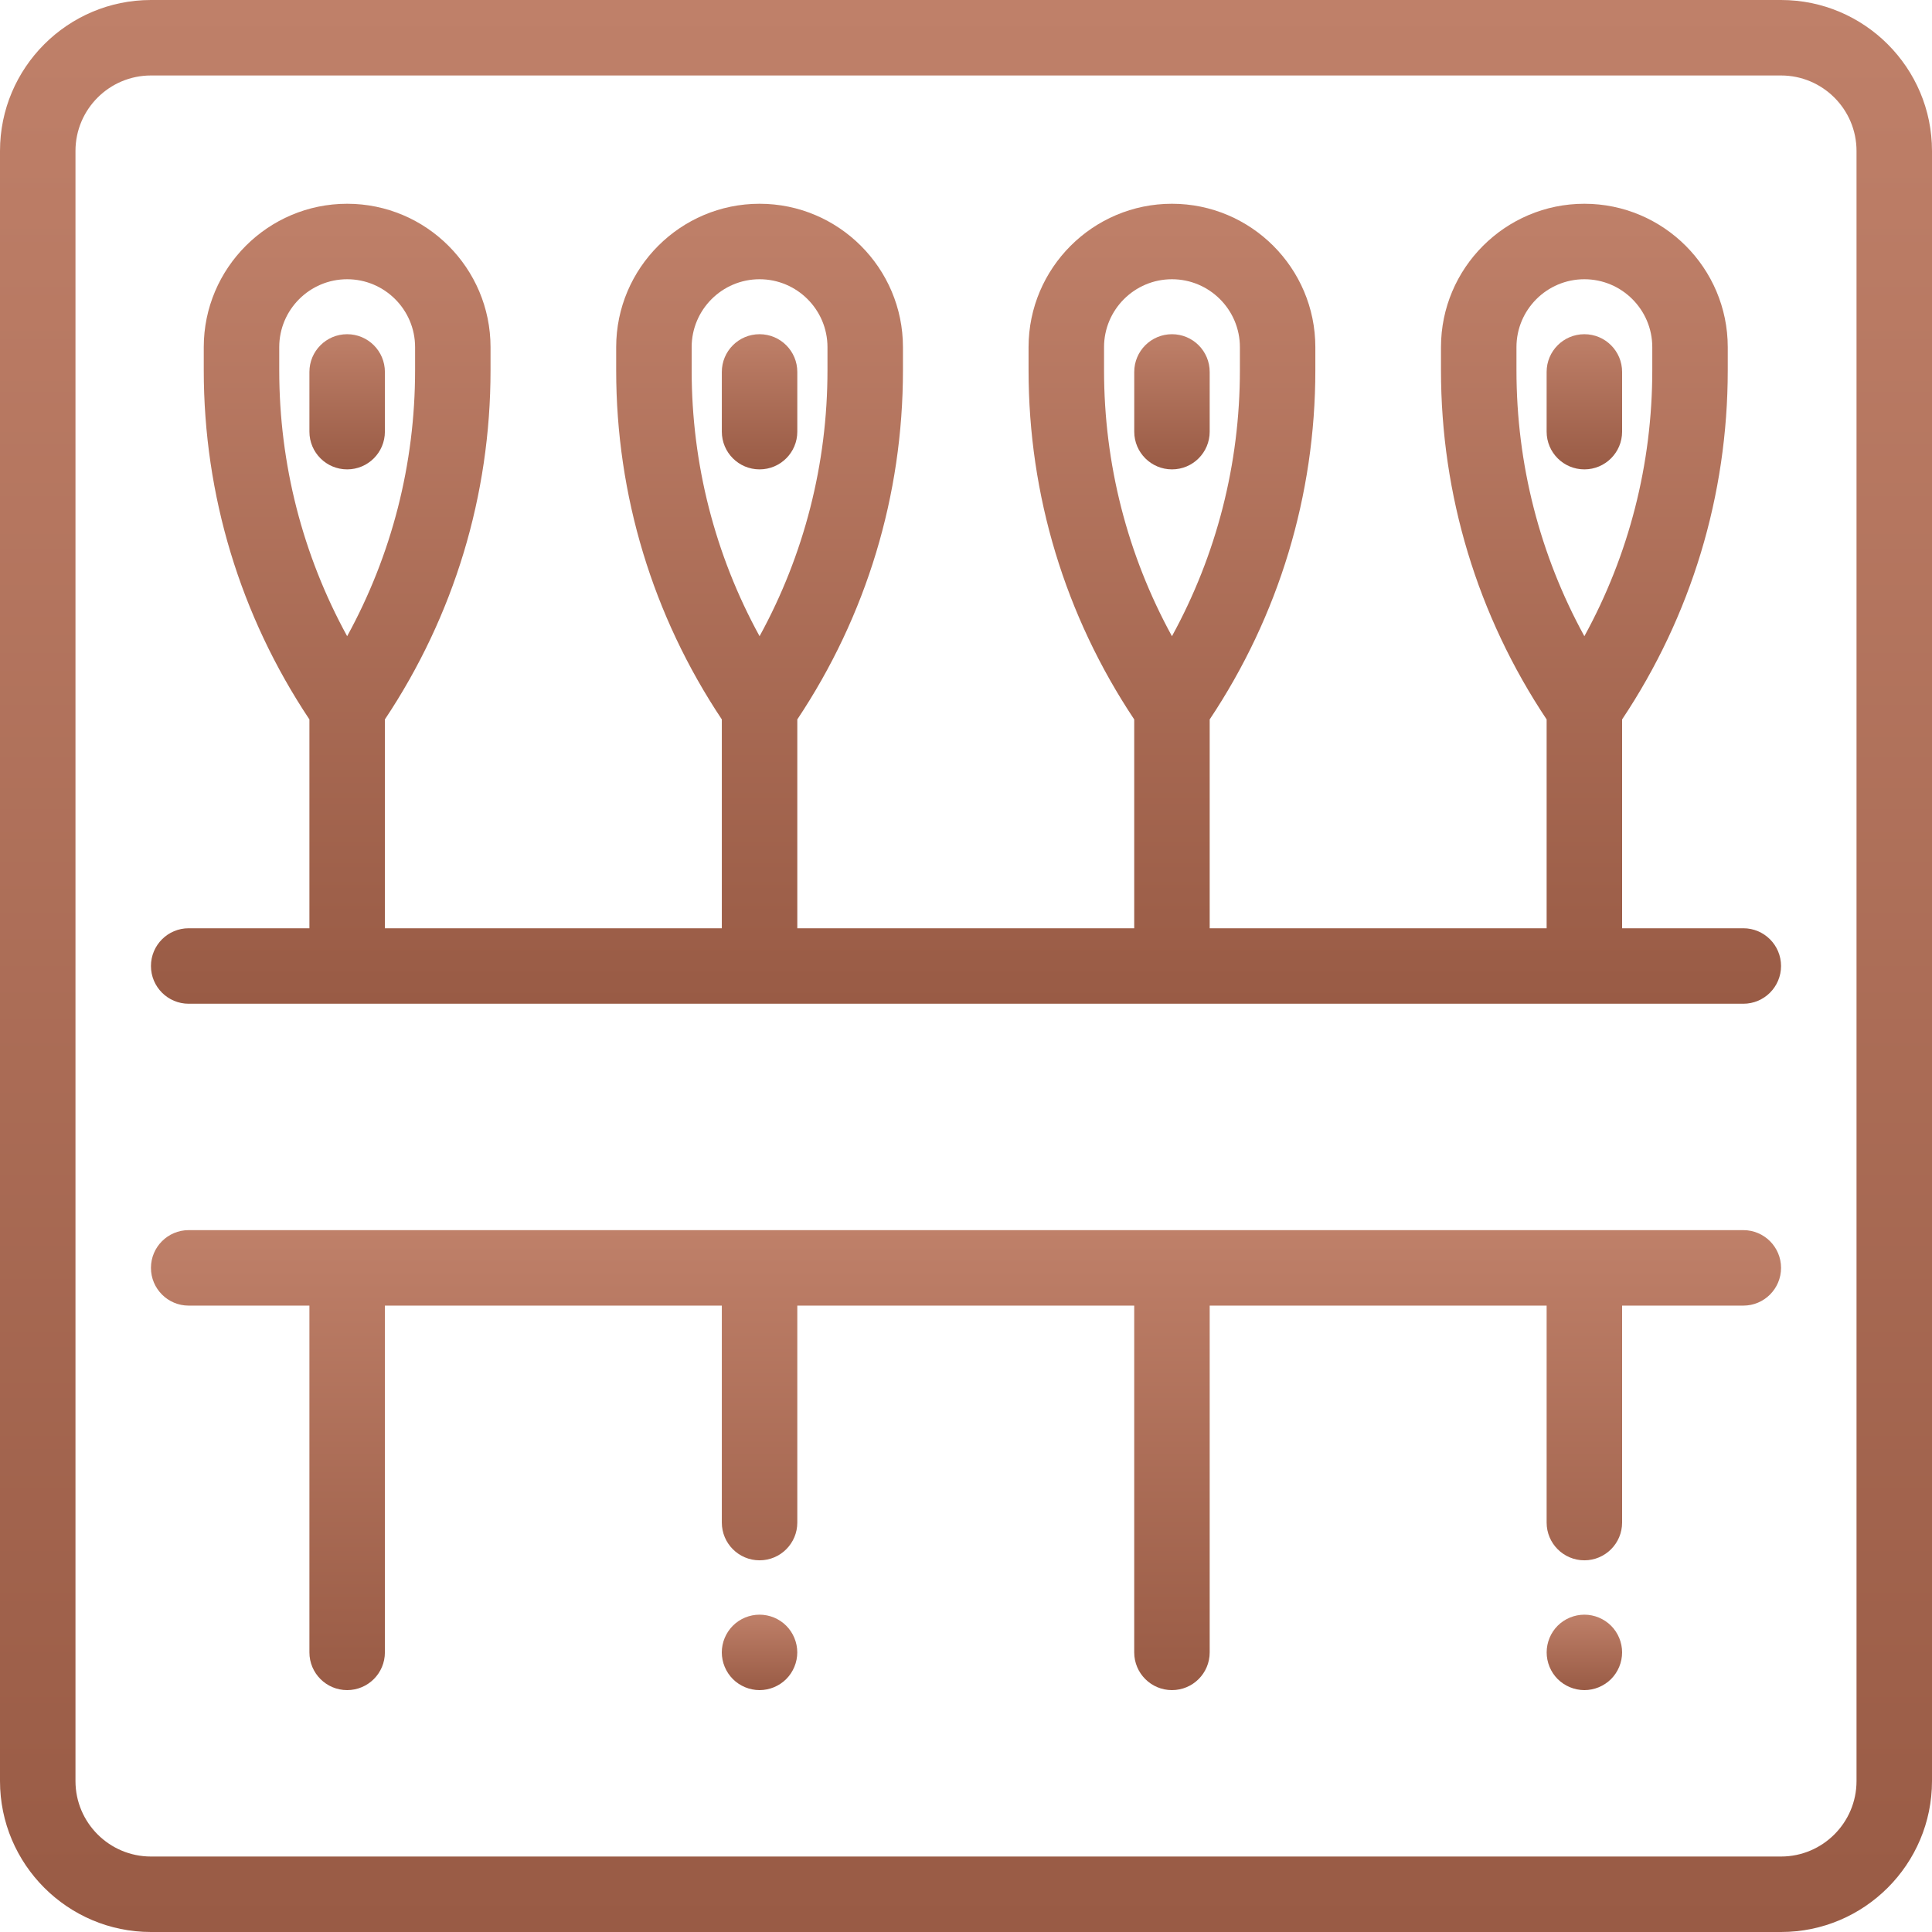<svg width="60" height="60" viewBox="0 0 60 60" fill="none" xmlns="http://www.w3.org/2000/svg">
<path d="M55.312 0H4.688C2.103 0 0 2.103 0 4.688V55.312C0 57.897 2.103 60 4.688 60H55.312C57.897 60 60 57.897 60 55.312V4.688C60 2.103 57.897 0 55.312 0ZM57.656 55.312C57.656 56.605 56.605 57.656 55.312 57.656H4.688C3.395 57.656 2.344 56.605 2.344 55.312V4.688C2.344 3.395 3.395 2.344 4.688 2.344H55.312C56.605 2.344 57.656 3.395 57.656 4.688V55.312Z" fill="url(#paint0_linear)"/>
<path d="M54.141 38.203H5.859C5.212 38.203 4.688 38.728 4.688 39.375C4.688 40.022 5.212 40.547 5.859 40.547H9.609V51.316C9.609 51.964 10.134 52.488 10.781 52.488C11.428 52.488 11.953 51.964 11.953 51.316V40.547H22.417V47.285C22.417 47.932 22.942 48.457 23.589 48.457C24.236 48.457 24.761 47.932 24.761 47.285V40.547H35.224V51.316C35.224 51.964 35.749 52.488 36.396 52.488C37.044 52.488 37.568 51.964 37.568 51.316V40.547H48.032V47.285C48.032 47.932 48.557 48.457 49.204 48.457C49.851 48.457 50.376 47.932 50.376 47.285V40.547H54.141C54.788 40.547 55.312 40.022 55.312 39.375C55.312 38.728 54.788 38.203 54.141 38.203Z" fill="url(#paint1_linear)"/>
<path d="M54.141 28.828H50.376V22.342C52.524 19.12 53.657 15.38 53.657 11.499V10.781C53.657 8.326 51.66 6.328 49.204 6.328C46.749 6.328 44.751 8.326 44.751 10.781V11.499C44.751 15.38 45.884 19.12 48.032 22.342V28.828H37.568V22.342C39.716 19.12 40.849 15.38 40.849 11.499V10.781C40.849 8.326 38.852 6.328 36.396 6.328C33.941 6.328 31.943 8.326 31.943 10.781V11.499C31.943 15.38 33.077 19.12 35.224 22.342V28.828H24.761V22.342C26.909 19.12 28.042 15.38 28.042 11.499V10.781C28.042 8.326 26.044 6.328 23.589 6.328C21.134 6.328 19.136 8.326 19.136 10.781V11.499C19.136 15.38 20.269 19.12 22.417 22.342V28.828H11.953V22.342C14.101 19.12 15.234 15.38 15.234 11.499V10.781C15.234 8.326 13.237 6.328 10.781 6.328C8.326 6.328 6.328 8.326 6.328 10.781V11.499C6.328 15.38 7.462 19.12 9.609 22.342V28.828H5.859C5.212 28.828 4.688 29.353 4.688 30C4.688 30.647 5.212 31.172 5.859 31.172H54.141C54.788 31.172 55.312 30.647 55.312 30C55.312 29.353 54.788 28.828 54.141 28.828ZM47.095 10.781C47.095 9.618 48.041 8.672 49.204 8.672C50.367 8.672 51.313 9.618 51.313 10.781V11.499C51.313 14.41 50.589 17.232 49.204 19.758C47.819 17.232 47.095 14.41 47.095 11.499V10.781ZM34.287 10.781C34.287 9.618 35.233 8.672 36.396 8.672C37.559 8.672 38.506 9.618 38.506 10.781V11.499C38.506 14.41 37.781 17.232 36.396 19.758C35.012 17.232 34.287 14.41 34.287 11.499V10.781ZM21.48 10.781C21.48 9.618 22.426 8.672 23.589 8.672C24.752 8.672 25.698 9.618 25.698 10.781V11.499C25.698 14.41 24.973 17.232 23.589 19.758C22.204 17.232 21.48 14.41 21.48 11.499V10.781ZM8.672 10.781C8.672 9.618 9.618 8.672 10.781 8.672C11.944 8.672 12.891 9.618 12.891 10.781V11.499C12.891 14.41 12.166 17.232 10.781 19.758C9.397 17.232 8.672 14.41 8.672 11.499V10.781Z" fill="url(#paint2_linear)"/>
<path d="M11.953 13.405V11.551C11.953 10.903 11.428 10.379 10.781 10.379C10.134 10.379 9.609 10.903 9.609 11.551V13.405C9.609 14.053 10.134 14.577 10.781 14.577C11.428 14.577 11.953 14.053 11.953 13.405Z" fill="url(#paint3_linear)"/>
<path d="M24.761 13.405V11.551C24.761 10.903 24.236 10.379 23.589 10.379C22.942 10.379 22.417 10.903 22.417 11.551V13.405C22.417 14.053 22.942 14.577 23.589 14.577C24.236 14.577 24.761 14.053 24.761 13.405Z" fill="url(#paint4_linear)"/>
<path d="M23.588 50.145C23.28 50.145 22.978 50.269 22.76 50.488C22.542 50.706 22.416 51.007 22.416 51.316C22.416 51.625 22.542 51.927 22.76 52.145C22.978 52.363 23.28 52.488 23.588 52.488C23.898 52.488 24.199 52.363 24.417 52.145C24.635 51.927 24.76 51.625 24.76 51.316C24.76 51.008 24.635 50.706 24.417 50.488C24.199 50.269 23.898 50.145 23.588 50.145Z" fill="url(#paint5_linear)"/>
<path d="M37.568 13.405V11.551C37.568 10.903 37.044 10.379 36.397 10.379C35.75 10.379 35.225 10.903 35.225 11.551V13.405C35.225 14.053 35.75 14.577 36.397 14.577C37.044 14.577 37.568 14.053 37.568 13.405Z" fill="url(#paint6_linear)"/>
<path d="M50.376 13.405V11.551C50.376 10.903 49.851 10.379 49.204 10.379C48.557 10.379 48.032 10.903 48.032 11.551V13.405C48.032 14.053 48.557 14.577 49.204 14.577C49.851 14.577 50.376 14.053 50.376 13.405Z" fill="url(#paint7_linear)"/>
<path d="M49.205 50.145C48.895 50.145 48.593 50.27 48.375 50.488C48.157 50.706 48.033 51.008 48.033 51.316C48.033 51.625 48.157 51.927 48.375 52.145C48.594 52.363 48.897 52.488 49.205 52.488C49.513 52.488 49.814 52.363 50.033 52.145C50.251 51.927 50.376 51.625 50.376 51.316C50.376 51.007 50.251 50.706 50.033 50.488C49.814 50.27 49.513 50.145 49.205 50.145Z" fill="url(#paint8_linear)"/>
<defs>
<linearGradient id="paint0_linear" x1="30" y1="0" x2="30" y2="60" gradientUnits="userSpaceOnUse">
<stop stop-color="#BF8069"/>
<stop offset="1" stop-color="#995B45"/>
</linearGradient>
<linearGradient id="paint1_linear" x1="30" y1="38.203" x2="30" y2="52.488" gradientUnits="userSpaceOnUse">
<stop stop-color="#BF8069"/>
<stop offset="1" stop-color="#995B45"/>
</linearGradient>
<linearGradient id="paint2_linear" x1="30" y1="6.328" x2="30" y2="31.172" gradientUnits="userSpaceOnUse">
<stop stop-color="#BF8069"/>
<stop offset="1" stop-color="#995B45"/>
</linearGradient>
<linearGradient id="paint3_linear" x1="10.781" y1="10.379" x2="10.781" y2="14.577" gradientUnits="userSpaceOnUse">
<stop stop-color="#BF8069"/>
<stop offset="1" stop-color="#995B45"/>
</linearGradient>
<linearGradient id="paint4_linear" x1="23.589" y1="10.379" x2="23.589" y2="14.577" gradientUnits="userSpaceOnUse">
<stop stop-color="#BF8069"/>
<stop offset="1" stop-color="#995B45"/>
</linearGradient>
<linearGradient id="paint5_linear" x1="23.588" y1="50.145" x2="23.588" y2="52.488" gradientUnits="userSpaceOnUse">
<stop stop-color="#BF8069"/>
<stop offset="1" stop-color="#995B45"/>
</linearGradient>
<linearGradient id="paint6_linear" x1="36.397" y1="10.379" x2="36.397" y2="14.577" gradientUnits="userSpaceOnUse">
<stop stop-color="#BF8069"/>
<stop offset="1" stop-color="#995B45"/>
</linearGradient>
<linearGradient id="paint7_linear" x1="49.204" y1="10.379" x2="49.204" y2="14.577" gradientUnits="userSpaceOnUse">
<stop stop-color="#BF8069"/>
<stop offset="1" stop-color="#995B45"/>
</linearGradient>
<linearGradient id="paint8_linear" x1="49.204" y1="50.145" x2="49.204" y2="52.488" gradientUnits="userSpaceOnUse">
<stop stop-color="#BF8069"/>
<stop offset="1" stop-color="#995B45"/>
</linearGradient>
</defs>
</svg>
